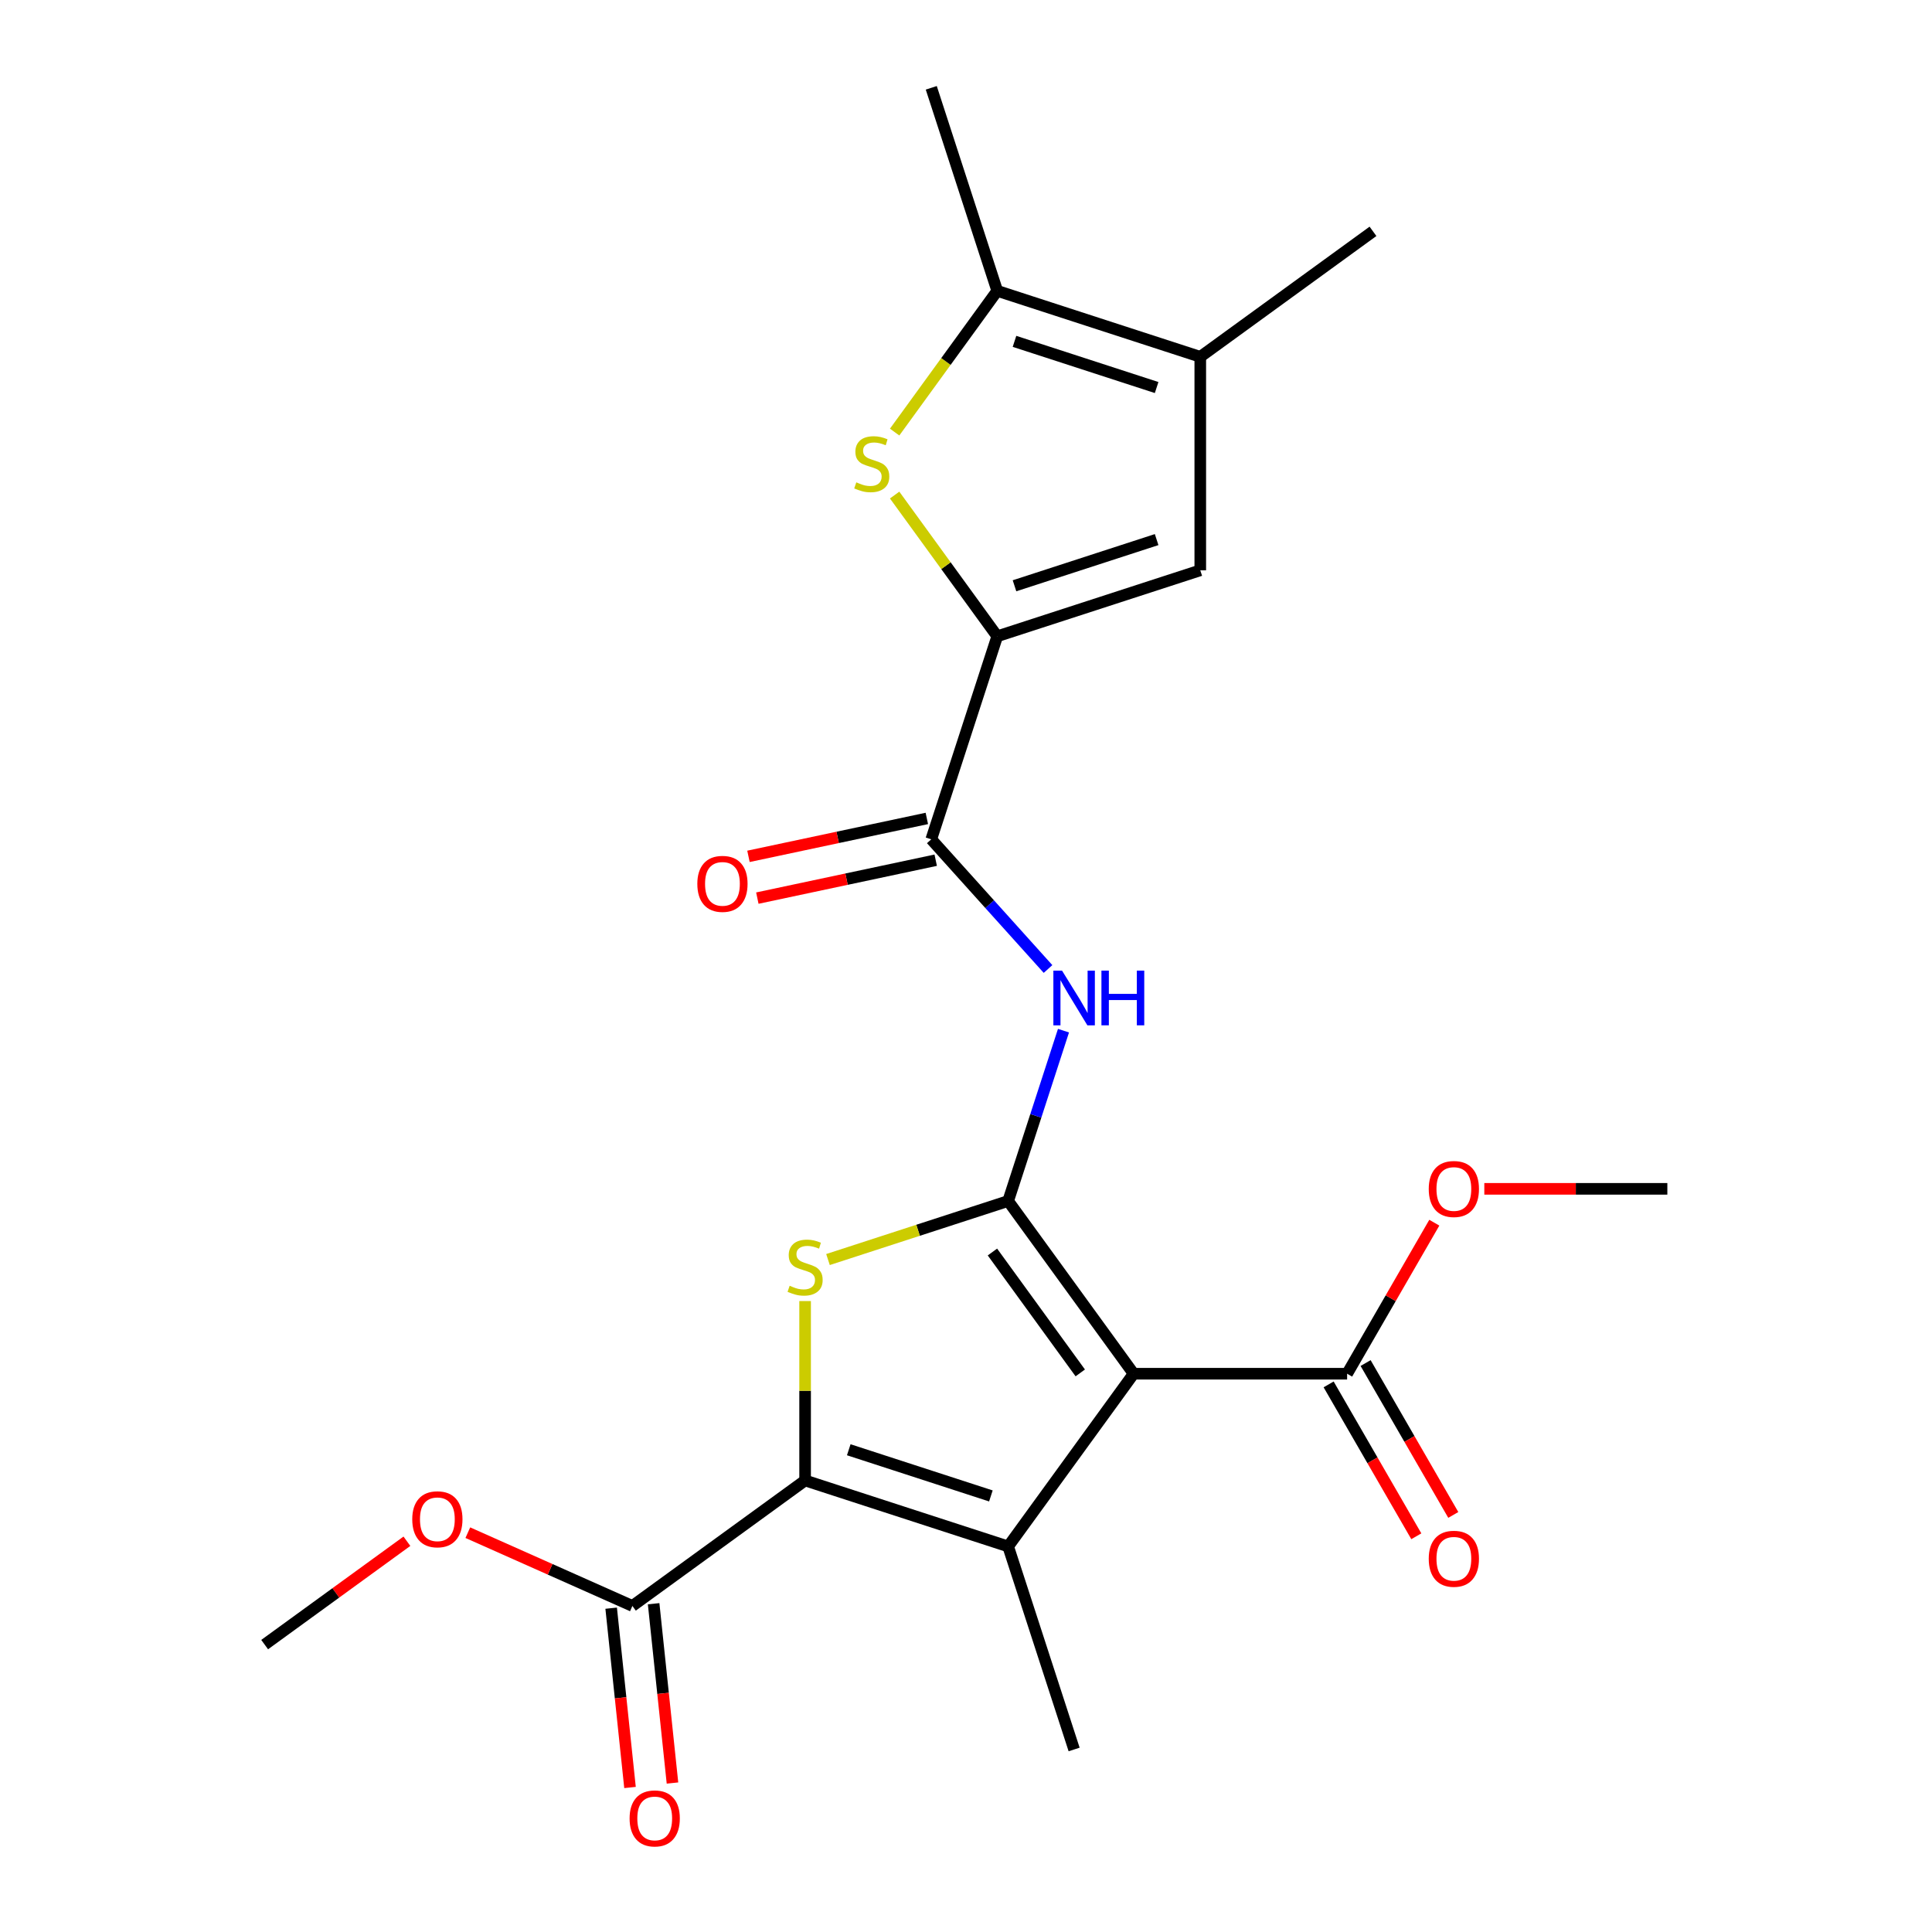 <?xml version='1.0' encoding='iso-8859-1'?>
<svg version='1.1' baseProfile='full'
              xmlns='http://www.w3.org/2000/svg'
                      xmlns:rdkit='http://www.rdkit.org/xml'
                      xmlns:xlink='http://www.w3.org/1999/xlink'
                  xml:space='preserve'
width='1000px' height='1000px' viewBox='0 0 1000 1000'>
<!-- END OF HEADER -->
<rect style='opacity:1.0;fill:#FFFFFF;stroke:none' width='1000' height='1000' x='0' y='0'> </rect>
<path class='bond-0' d='M 521.815,621.639 L 586.766,711.036' style='fill:none;fill-rule:evenodd;stroke:#000000;stroke-width:6px;stroke-linecap:butt;stroke-linejoin:miter;stroke-opacity:1' />
<path class='bond-0' d='M 513.679,648.039 L 559.144,710.616' style='fill:none;fill-rule:evenodd;stroke:#000000;stroke-width:6px;stroke-linecap:butt;stroke-linejoin:miter;stroke-opacity:1' />
<path class='bond-3' d='M 521.815,621.639 L 475.191,636.789' style='fill:none;fill-rule:evenodd;stroke:#000000;stroke-width:6px;stroke-linecap:butt;stroke-linejoin:miter;stroke-opacity:1' />
<path class='bond-3' d='M 475.191,636.789 L 428.566,651.938' style='fill:none;fill-rule:evenodd;stroke:#CCCC00;stroke-width:6px;stroke-linecap:butt;stroke-linejoin:miter;stroke-opacity:1' />
<path class='bond-5' d='M 521.815,621.639 L 536.139,577.555' style='fill:none;fill-rule:evenodd;stroke:#000000;stroke-width:6px;stroke-linecap:butt;stroke-linejoin:miter;stroke-opacity:1' />
<path class='bond-5' d='M 536.139,577.555 L 550.463,533.47' style='fill:none;fill-rule:evenodd;stroke:#0000FF;stroke-width:6px;stroke-linecap:butt;stroke-linejoin:miter;stroke-opacity:1' />
<path class='bond-1' d='M 586.766,711.036 L 521.815,800.432' style='fill:none;fill-rule:evenodd;stroke:#000000;stroke-width:6px;stroke-linecap:butt;stroke-linejoin:miter;stroke-opacity:1' />
<path class='bond-11' d='M 586.766,711.036 L 697.266,711.036' style='fill:none;fill-rule:evenodd;stroke:#000000;stroke-width:6px;stroke-linecap:butt;stroke-linejoin:miter;stroke-opacity:1' />
<path class='bond-16' d='M 521.815,800.432 L 555.962,905.523' style='fill:none;fill-rule:evenodd;stroke:#000000;stroke-width:6px;stroke-linecap:butt;stroke-linejoin:miter;stroke-opacity:1' />
<path class='bond-23' d='M 521.815,800.432 L 416.724,766.285' style='fill:none;fill-rule:evenodd;stroke:#000000;stroke-width:6px;stroke-linecap:butt;stroke-linejoin:miter;stroke-opacity:1' />
<path class='bond-23' d='M 512.881,774.292 L 439.317,750.389' style='fill:none;fill-rule:evenodd;stroke:#000000;stroke-width:6px;stroke-linecap:butt;stroke-linejoin:miter;stroke-opacity:1' />
<path class='bond-2' d='M 416.724,766.285 L 416.724,719.857' style='fill:none;fill-rule:evenodd;stroke:#000000;stroke-width:6px;stroke-linecap:butt;stroke-linejoin:miter;stroke-opacity:1' />
<path class='bond-2' d='M 416.724,719.857 L 416.724,673.428' style='fill:none;fill-rule:evenodd;stroke:#CCCC00;stroke-width:6px;stroke-linecap:butt;stroke-linejoin:miter;stroke-opacity:1' />
<path class='bond-12' d='M 416.724,766.285 L 327.328,831.236' style='fill:none;fill-rule:evenodd;stroke:#000000;stroke-width:6px;stroke-linecap:butt;stroke-linejoin:miter;stroke-opacity:1' />
<path class='bond-4' d='M 516.169,329.339 L 482.023,434.43' style='fill:none;fill-rule:evenodd;stroke:#000000;stroke-width:6px;stroke-linecap:butt;stroke-linejoin:miter;stroke-opacity:1' />
<path class='bond-6' d='M 516.169,329.339 L 489.615,292.79' style='fill:none;fill-rule:evenodd;stroke:#000000;stroke-width:6px;stroke-linecap:butt;stroke-linejoin:miter;stroke-opacity:1' />
<path class='bond-6' d='M 489.615,292.79 L 463.062,256.242' style='fill:none;fill-rule:evenodd;stroke:#CCCC00;stroke-width:6px;stroke-linecap:butt;stroke-linejoin:miter;stroke-opacity:1' />
<path class='bond-8' d='M 516.169,329.339 L 621.261,295.192' style='fill:none;fill-rule:evenodd;stroke:#000000;stroke-width:6px;stroke-linecap:butt;stroke-linejoin:miter;stroke-opacity:1' />
<path class='bond-8' d='M 525.104,303.198 L 598.668,279.296' style='fill:none;fill-rule:evenodd;stroke:#000000;stroke-width:6px;stroke-linecap:butt;stroke-linejoin:miter;stroke-opacity:1' />
<path class='bond-7' d='M 542.459,501.552 L 512.241,467.991' style='fill:none;fill-rule:evenodd;stroke:#0000FF;stroke-width:6px;stroke-linecap:butt;stroke-linejoin:miter;stroke-opacity:1' />
<path class='bond-7' d='M 512.241,467.991 L 482.023,434.43' style='fill:none;fill-rule:evenodd;stroke:#000000;stroke-width:6px;stroke-linecap:butt;stroke-linejoin:miter;stroke-opacity:1' />
<path class='bond-9' d='M 463.062,223.643 L 489.615,187.094' style='fill:none;fill-rule:evenodd;stroke:#CCCC00;stroke-width:6px;stroke-linecap:butt;stroke-linejoin:miter;stroke-opacity:1' />
<path class='bond-9' d='M 489.615,187.094 L 516.169,150.546' style='fill:none;fill-rule:evenodd;stroke:#000000;stroke-width:6px;stroke-linecap:butt;stroke-linejoin:miter;stroke-opacity:1' />
<path class='bond-13' d='M 479.726,423.622 L 433.564,433.434' style='fill:none;fill-rule:evenodd;stroke:#000000;stroke-width:6px;stroke-linecap:butt;stroke-linejoin:miter;stroke-opacity:1' />
<path class='bond-13' d='M 433.564,433.434 L 387.403,443.246' style='fill:none;fill-rule:evenodd;stroke:#FF0000;stroke-width:6px;stroke-linecap:butt;stroke-linejoin:miter;stroke-opacity:1' />
<path class='bond-13' d='M 484.32,445.239 L 438.159,455.051' style='fill:none;fill-rule:evenodd;stroke:#000000;stroke-width:6px;stroke-linecap:butt;stroke-linejoin:miter;stroke-opacity:1' />
<path class='bond-13' d='M 438.159,455.051 L 391.998,464.863' style='fill:none;fill-rule:evenodd;stroke:#FF0000;stroke-width:6px;stroke-linecap:butt;stroke-linejoin:miter;stroke-opacity:1' />
<path class='bond-10' d='M 621.261,295.192 L 621.261,184.692' style='fill:none;fill-rule:evenodd;stroke:#000000;stroke-width:6px;stroke-linecap:butt;stroke-linejoin:miter;stroke-opacity:1' />
<path class='bond-19' d='M 516.169,150.546 L 482.023,45.455' style='fill:none;fill-rule:evenodd;stroke:#000000;stroke-width:6px;stroke-linecap:butt;stroke-linejoin:miter;stroke-opacity:1' />
<path class='bond-24' d='M 516.169,150.546 L 621.261,184.692' style='fill:none;fill-rule:evenodd;stroke:#000000;stroke-width:6px;stroke-linecap:butt;stroke-linejoin:miter;stroke-opacity:1' />
<path class='bond-24' d='M 525.104,176.686 L 598.668,200.589' style='fill:none;fill-rule:evenodd;stroke:#000000;stroke-width:6px;stroke-linecap:butt;stroke-linejoin:miter;stroke-opacity:1' />
<path class='bond-20' d='M 621.261,184.692 L 710.657,119.742' style='fill:none;fill-rule:evenodd;stroke:#000000;stroke-width:6px;stroke-linecap:butt;stroke-linejoin:miter;stroke-opacity:1' />
<path class='bond-14' d='M 687.696,716.561 L 710.39,755.867' style='fill:none;fill-rule:evenodd;stroke:#000000;stroke-width:6px;stroke-linecap:butt;stroke-linejoin:miter;stroke-opacity:1' />
<path class='bond-14' d='M 710.39,755.867 L 733.083,795.174' style='fill:none;fill-rule:evenodd;stroke:#FF0000;stroke-width:6px;stroke-linecap:butt;stroke-linejoin:miter;stroke-opacity:1' />
<path class='bond-14' d='M 706.835,705.511 L 729.529,744.817' style='fill:none;fill-rule:evenodd;stroke:#000000;stroke-width:6px;stroke-linecap:butt;stroke-linejoin:miter;stroke-opacity:1' />
<path class='bond-14' d='M 729.529,744.817 L 752.222,784.124' style='fill:none;fill-rule:evenodd;stroke:#FF0000;stroke-width:6px;stroke-linecap:butt;stroke-linejoin:miter;stroke-opacity:1' />
<path class='bond-17' d='M 697.266,711.036 L 719.832,671.949' style='fill:none;fill-rule:evenodd;stroke:#000000;stroke-width:6px;stroke-linecap:butt;stroke-linejoin:miter;stroke-opacity:1' />
<path class='bond-17' d='M 719.832,671.949 L 742.399,632.862' style='fill:none;fill-rule:evenodd;stroke:#FF0000;stroke-width:6px;stroke-linecap:butt;stroke-linejoin:miter;stroke-opacity:1' />
<path class='bond-15' d='M 316.338,832.391 L 321.216,878.797' style='fill:none;fill-rule:evenodd;stroke:#000000;stroke-width:6px;stroke-linecap:butt;stroke-linejoin:miter;stroke-opacity:1' />
<path class='bond-15' d='M 321.216,878.797 L 326.093,925.203' style='fill:none;fill-rule:evenodd;stroke:#FF0000;stroke-width:6px;stroke-linecap:butt;stroke-linejoin:miter;stroke-opacity:1' />
<path class='bond-15' d='M 338.317,830.081 L 343.195,876.487' style='fill:none;fill-rule:evenodd;stroke:#000000;stroke-width:6px;stroke-linecap:butt;stroke-linejoin:miter;stroke-opacity:1' />
<path class='bond-15' d='M 343.195,876.487 L 348.072,922.893' style='fill:none;fill-rule:evenodd;stroke:#FF0000;stroke-width:6px;stroke-linecap:butt;stroke-linejoin:miter;stroke-opacity:1' />
<path class='bond-18' d='M 327.328,831.236 L 284.736,812.272' style='fill:none;fill-rule:evenodd;stroke:#000000;stroke-width:6px;stroke-linecap:butt;stroke-linejoin:miter;stroke-opacity:1' />
<path class='bond-18' d='M 284.736,812.272 L 242.143,793.309' style='fill:none;fill-rule:evenodd;stroke:#FF0000;stroke-width:6px;stroke-linecap:butt;stroke-linejoin:miter;stroke-opacity:1' />
<path class='bond-22' d='M 768.278,615.34 L 815.647,615.34' style='fill:none;fill-rule:evenodd;stroke:#FF0000;stroke-width:6px;stroke-linecap:butt;stroke-linejoin:miter;stroke-opacity:1' />
<path class='bond-22' d='M 815.647,615.34 L 863.015,615.34' style='fill:none;fill-rule:evenodd;stroke:#000000;stroke-width:6px;stroke-linecap:butt;stroke-linejoin:miter;stroke-opacity:1' />
<path class='bond-21' d='M 210.618,797.743 L 173.802,824.492' style='fill:none;fill-rule:evenodd;stroke:#FF0000;stroke-width:6px;stroke-linecap:butt;stroke-linejoin:miter;stroke-opacity:1' />
<path class='bond-21' d='M 173.802,824.492 L 136.985,851.241' style='fill:none;fill-rule:evenodd;stroke:#000000;stroke-width:6px;stroke-linecap:butt;stroke-linejoin:miter;stroke-opacity:1' />
<path  class='atom-4' d='M 408.724 665.506
Q 409.044 665.626, 410.364 666.186
Q 411.684 666.746, 413.124 667.106
Q 414.604 667.426, 416.044 667.426
Q 418.724 667.426, 420.284 666.146
Q 421.844 664.826, 421.844 662.546
Q 421.844 660.986, 421.044 660.026
Q 420.284 659.066, 419.084 658.546
Q 417.884 658.026, 415.884 657.426
Q 413.364 656.666, 411.844 655.946
Q 410.364 655.226, 409.284 653.706
Q 408.244 652.186, 408.244 649.626
Q 408.244 646.066, 410.644 643.866
Q 413.084 641.666, 417.884 641.666
Q 421.164 641.666, 424.884 643.226
L 423.964 646.306
Q 420.564 644.906, 418.004 644.906
Q 415.244 644.906, 413.724 646.066
Q 412.204 647.186, 412.244 649.146
Q 412.244 650.666, 413.004 651.586
Q 413.804 652.506, 414.924 653.026
Q 416.084 653.546, 418.004 654.146
Q 420.564 654.946, 422.084 655.746
Q 423.604 656.546, 424.684 658.186
Q 425.804 659.786, 425.804 662.546
Q 425.804 666.466, 423.164 668.586
Q 420.564 670.666, 416.204 670.666
Q 413.684 670.666, 411.764 670.106
Q 409.884 669.586, 407.644 668.666
L 408.724 665.506
' fill='#CCCC00'/>
<path  class='atom-6' d='M 549.702 502.388
L 558.982 517.388
Q 559.902 518.868, 561.382 521.548
Q 562.862 524.228, 562.942 524.388
L 562.942 502.388
L 566.702 502.388
L 566.702 530.708
L 562.822 530.708
L 552.862 514.308
Q 551.702 512.388, 550.462 510.188
Q 549.262 507.988, 548.902 507.308
L 548.902 530.708
L 545.222 530.708
L 545.222 502.388
L 549.702 502.388
' fill='#0000FF'/>
<path  class='atom-6' d='M 570.102 502.388
L 573.942 502.388
L 573.942 514.428
L 588.422 514.428
L 588.422 502.388
L 592.262 502.388
L 592.262 530.708
L 588.422 530.708
L 588.422 517.628
L 573.942 517.628
L 573.942 530.708
L 570.102 530.708
L 570.102 502.388
' fill='#0000FF'/>
<path  class='atom-7' d='M 443.219 249.662
Q 443.539 249.782, 444.859 250.342
Q 446.179 250.902, 447.619 251.262
Q 449.099 251.582, 450.539 251.582
Q 453.219 251.582, 454.779 250.302
Q 456.339 248.982, 456.339 246.702
Q 456.339 245.142, 455.539 244.182
Q 454.779 243.222, 453.579 242.702
Q 452.379 242.182, 450.379 241.582
Q 447.859 240.822, 446.339 240.102
Q 444.859 239.382, 443.779 237.862
Q 442.739 236.342, 442.739 233.782
Q 442.739 230.222, 445.139 228.022
Q 447.579 225.822, 452.379 225.822
Q 455.659 225.822, 459.379 227.382
L 458.459 230.462
Q 455.059 229.062, 452.499 229.062
Q 449.739 229.062, 448.219 230.222
Q 446.699 231.342, 446.739 233.302
Q 446.739 234.822, 447.499 235.742
Q 448.299 236.662, 449.419 237.182
Q 450.579 237.702, 452.499 238.302
Q 455.059 239.102, 456.579 239.902
Q 458.099 240.702, 459.179 242.342
Q 460.299 243.942, 460.299 246.702
Q 460.299 250.622, 457.659 252.742
Q 455.059 254.822, 450.699 254.822
Q 448.179 254.822, 446.259 254.262
Q 444.379 253.742, 442.139 252.822
L 443.219 249.662
' fill='#CCCC00'/>
<path  class='atom-14' d='M 360.938 457.484
Q 360.938 450.684, 364.298 446.884
Q 367.658 443.084, 373.938 443.084
Q 380.218 443.084, 383.578 446.884
Q 386.938 450.684, 386.938 457.484
Q 386.938 464.364, 383.538 468.284
Q 380.138 472.164, 373.938 472.164
Q 367.698 472.164, 364.298 468.284
Q 360.938 464.404, 360.938 457.484
M 373.938 468.964
Q 378.258 468.964, 380.578 466.084
Q 382.938 463.164, 382.938 457.484
Q 382.938 451.924, 380.578 449.124
Q 378.258 446.284, 373.938 446.284
Q 369.618 446.284, 367.258 449.084
Q 364.938 451.884, 364.938 457.484
Q 364.938 463.204, 367.258 466.084
Q 369.618 468.964, 373.938 468.964
' fill='#FF0000'/>
<path  class='atom-15' d='M 739.515 806.811
Q 739.515 800.011, 742.875 796.211
Q 746.235 792.411, 752.515 792.411
Q 758.795 792.411, 762.155 796.211
Q 765.515 800.011, 765.515 806.811
Q 765.515 813.691, 762.115 817.611
Q 758.715 821.491, 752.515 821.491
Q 746.275 821.491, 742.875 817.611
Q 739.515 813.731, 739.515 806.811
M 752.515 818.291
Q 756.835 818.291, 759.155 815.411
Q 761.515 812.491, 761.515 806.811
Q 761.515 801.251, 759.155 798.451
Q 756.835 795.611, 752.515 795.611
Q 748.195 795.611, 745.835 798.411
Q 743.515 801.211, 743.515 806.811
Q 743.515 812.531, 745.835 815.411
Q 748.195 818.291, 752.515 818.291
' fill='#FF0000'/>
<path  class='atom-16' d='M 325.878 941.21
Q 325.878 934.41, 329.238 930.61
Q 332.598 926.81, 338.878 926.81
Q 345.158 926.81, 348.518 930.61
Q 351.878 934.41, 351.878 941.21
Q 351.878 948.09, 348.478 952.01
Q 345.078 955.89, 338.878 955.89
Q 332.638 955.89, 329.238 952.01
Q 325.878 948.13, 325.878 941.21
M 338.878 952.69
Q 343.198 952.69, 345.518 949.81
Q 347.878 946.89, 347.878 941.21
Q 347.878 935.65, 345.518 932.85
Q 343.198 930.01, 338.878 930.01
Q 334.558 930.01, 332.198 932.81
Q 329.878 935.61, 329.878 941.21
Q 329.878 946.93, 332.198 949.81
Q 334.558 952.69, 338.878 952.69
' fill='#FF0000'/>
<path  class='atom-18' d='M 739.515 615.42
Q 739.515 608.62, 742.875 604.82
Q 746.235 601.02, 752.515 601.02
Q 758.795 601.02, 762.155 604.82
Q 765.515 608.62, 765.515 615.42
Q 765.515 622.3, 762.115 626.22
Q 758.715 630.1, 752.515 630.1
Q 746.275 630.1, 742.875 626.22
Q 739.515 622.34, 739.515 615.42
M 752.515 626.9
Q 756.835 626.9, 759.155 624.02
Q 761.515 621.1, 761.515 615.42
Q 761.515 609.86, 759.155 607.06
Q 756.835 604.22, 752.515 604.22
Q 748.195 604.22, 745.835 607.02
Q 743.515 609.82, 743.515 615.42
Q 743.515 621.14, 745.835 624.02
Q 748.195 626.9, 752.515 626.9
' fill='#FF0000'/>
<path  class='atom-19' d='M 213.381 786.371
Q 213.381 779.571, 216.741 775.771
Q 220.101 771.971, 226.381 771.971
Q 232.661 771.971, 236.021 775.771
Q 239.381 779.571, 239.381 786.371
Q 239.381 793.251, 235.981 797.171
Q 232.581 801.051, 226.381 801.051
Q 220.141 801.051, 216.741 797.171
Q 213.381 793.291, 213.381 786.371
M 226.381 797.851
Q 230.701 797.851, 233.021 794.971
Q 235.381 792.051, 235.381 786.371
Q 235.381 780.811, 233.021 778.011
Q 230.701 775.171, 226.381 775.171
Q 222.061 775.171, 219.701 777.971
Q 217.381 780.771, 217.381 786.371
Q 217.381 792.091, 219.701 794.971
Q 222.061 797.851, 226.381 797.851
' fill='#FF0000'/>
</svg>
